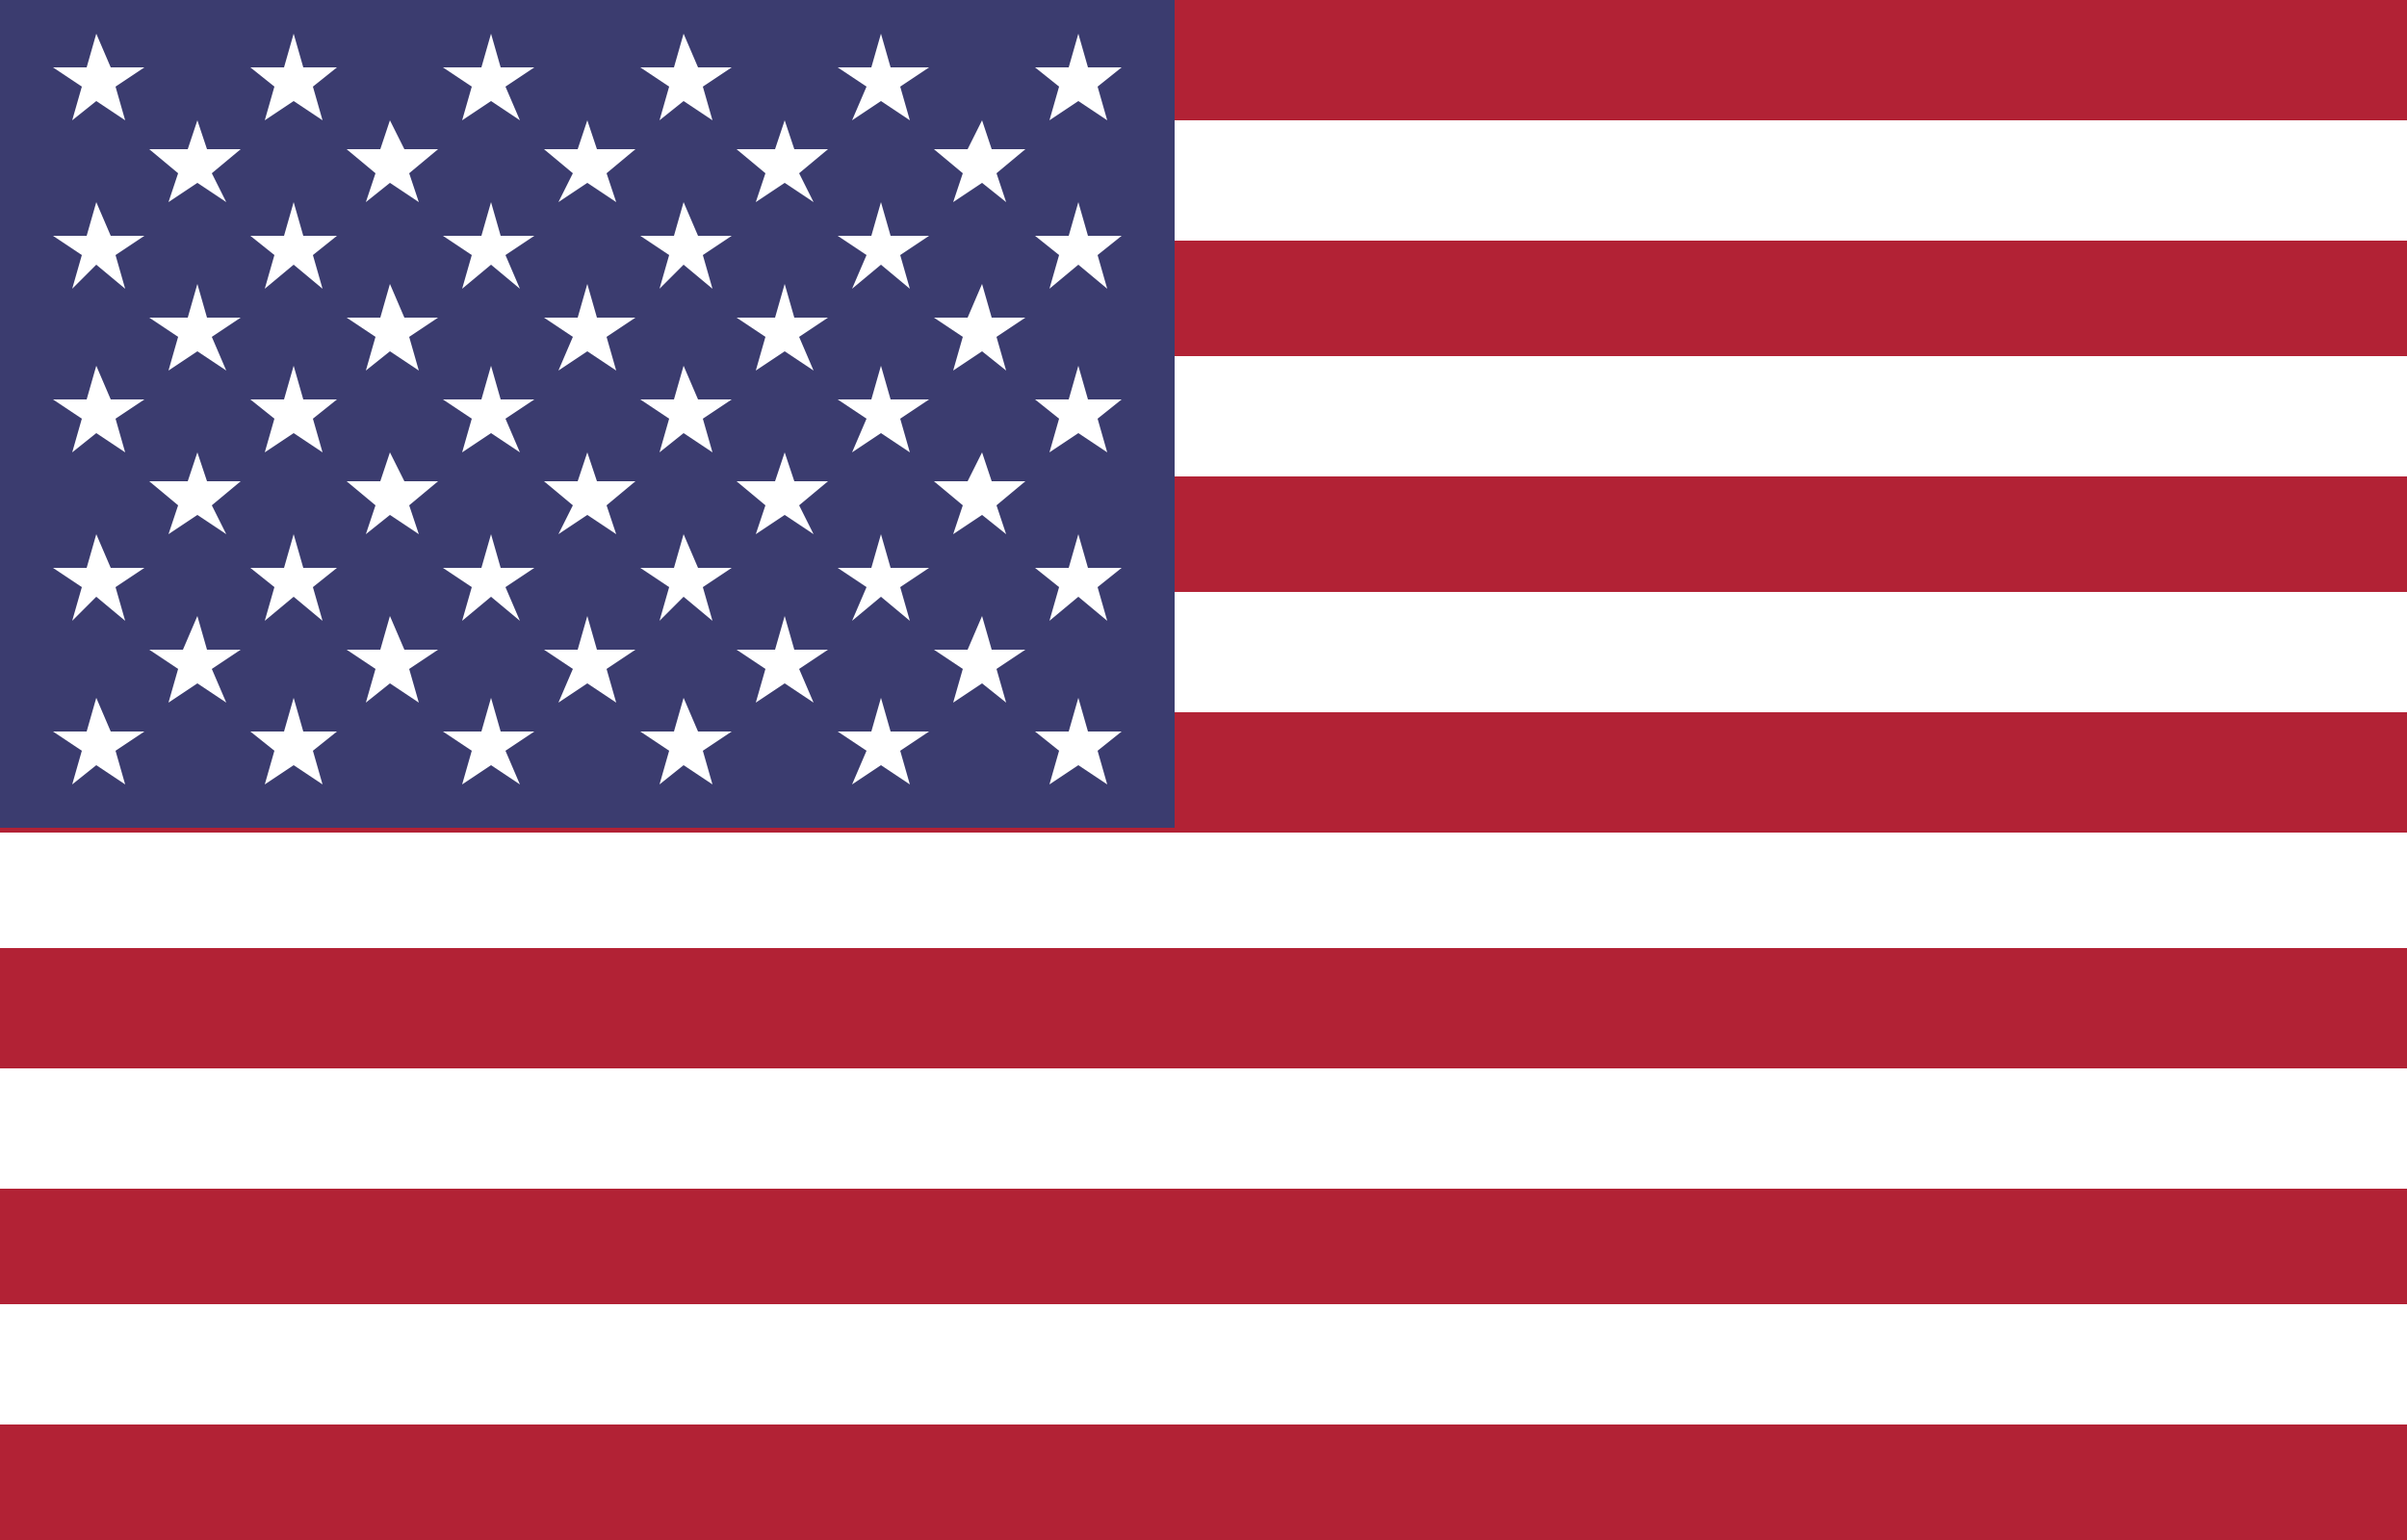 <?xml version="1.0" encoding="utf-8"?>
<!-- Generator: Adobe Illustrator 24.1.0, SVG Export Plug-In . SVG Version: 6.00 Build 0)  -->
<svg version="1.1" id="Calque_1" xmlns="http://www.w3.org/2000/svg" xmlns:xlink="http://www.w3.org/1999/xlink" x="0px" y="0px"
	 viewBox="0 0 50 32" style="enable-background:new 0 0 50 32;" xml:space="preserve">
<rect x="0" y="0" width="50" height="32" fill="#808080" stroke="none"/>
<style type="text/css">
	.st0{fill:#B22235;}
	.st1{fill:#FFFFFF;}
	.st2{fill:#3B3C6F;}
</style>
<rect x="0" y="29.5" class="st0" width="50" height="2.5"/>
<rect x="0" y="27.1" class="st1" width="50" height="2.5"/>
<rect x="0" y="24.6" class="st0" width="50" height="2.5"/>
<rect x="0" y="22.2" class="st1" width="50" height="2.5"/>
<rect x="0" y="19.7" class="st0" width="50" height="2.5"/>
<rect x="0" y="17.2" class="st1" width="50" height="2.5"/>
<rect x="0" y="14.8" class="st0" width="50" height="2.5"/>
<rect x="0" y="12.3" class="st1" width="50" height="2.5"/>
<rect x="0" y="9.8" class="st0" width="50" height="2.5"/>
<rect x="0" y="7.4" class="st1" width="50" height="2.5"/>
<rect x="0" y="4.9" class="st0" width="50" height="2.5"/>
<rect x="0" y="2.5" class="st1" width="50" height="2.5"/>
<rect x="0" y="0" class="st0" width="50" height="2.5"/>
<rect x="0" y="0" class="st2" width="24.4" height="17.2"/>
<polygon class="st1" points="1.8,1.4 1.1,1.4 1.7,1.8 1.5,2.5 2,2.1 2.6,2.5 2.4,1.8 3,1.4 2.3,1.4 2,0.7 "/>
<polygon class="st1" points="1.8,4.9 1.1,4.9 1.7,5.3 1.5,6 2,5.5 2.6,6 2.4,5.3 3,4.9 2.3,4.9 2,4.2 "/>
<polygon class="st1" points="1.8,8.3 1.1,8.3 1.7,8.7 1.5,9.4 2,9 2.6,9.4 2.4,8.7 3,8.3 2.3,8.3 2,7.6 "/>
<polygon class="st1" points="1.8,11.8 1.1,11.8 1.7,12.2 1.5,12.9 2,12.4 2.6,12.9 2.4,12.2 3,11.8 2.3,11.8 2,11.1 "/>
<polygon class="st1" points="1.8,15.2 1.1,15.2 1.7,15.6 1.5,16.3 2,15.9 2.6,16.3 2.4,15.6 3,15.2 2.3,15.2 2,14.5 "/>
<polygon class="st1" points="3.9,3.1 3.1,3.1 3.7,3.6 3.5,4.2 4.1,3.8 4.7,4.2 4.4,3.6 5,3.1 4.3,3.1 4.1,2.5 "/>
<polygon class="st1" points="3.9,6.6 3.1,6.6 3.7,7 3.5,7.7 4.1,7.3 4.7,7.7 4.4,7 5,6.6 4.3,6.6 4.1,5.9 "/>
<polygon class="st1" points="3.9,10 3.1,10 3.7,10.5 3.5,11.1 4.1,10.7 4.7,11.1 4.4,10.5 5,10 4.3,10 4.1,9.4 "/>
<polygon class="st1" points="3.8,13.5 3.1,13.5 3.7,13.9 3.5,14.6 4.1,14.2 4.7,14.6 4.4,13.9 5,13.5 4.3,13.5 4.1,12.8 "/>
<polygon class="st1" points="5.9,1.4 5.2,1.4 5.7,1.8 5.5,2.5 6.1,2.1 6.7,2.5 6.5,1.8 7,1.4 6.3,1.4 6.1,0.7 "/>
<polygon class="st1" points="5.9,4.9 5.2,4.9 5.7,5.3 5.5,6 6.1,5.5 6.7,6 6.5,5.3 7,4.9 6.3,4.9 6.1,4.2 "/>
<polygon class="st1" points="5.9,8.3 5.2,8.3 5.7,8.7 5.5,9.4 6.1,9 6.7,9.4 6.5,8.7 7,8.3 6.3,8.3 6.1,7.6 "/>
<polygon class="st1" points="5.9,11.8 5.2,11.8 5.7,12.2 5.5,12.9 6.1,12.4 6.7,12.9 6.5,12.2 7,11.8 6.3,11.8 6.1,11.1 "/>
<polygon class="st1" points="5.9,15.2 5.2,15.2 5.7,15.6 5.5,16.3 6.1,15.9 6.7,16.3 6.5,15.6 7,15.2 6.3,15.2 6.1,14.5 "/>
<polygon class="st1" points="7.9,3.1 7.2,3.1 7.8,3.6 7.6,4.2 8.1,3.8 8.7,4.2 8.5,3.6 9.1,3.1 8.4,3.1 8.1,2.5 "/>
<polygon class="st1" points="7.9,6.6 7.2,6.6 7.8,7 7.6,7.7 8.1,7.3 8.7,7.7 8.5,7 9.1,6.6 8.4,6.6 8.1,5.9 "/>
<polygon class="st1" points="7.9,10 7.2,10 7.8,10.5 7.6,11.1 8.1,10.7 8.7,11.1 8.5,10.5 9.1,10 8.4,10 8.1,9.4 "/>
<polygon class="st1" points="7.9,13.5 7.2,13.5 7.8,13.9 7.6,14.6 8.1,14.2 8.7,14.6 8.5,13.9 9.1,13.5 8.4,13.5 8.1,12.8 "/>
<polygon class="st1" points="10,1.4 9.2,1.4 9.8,1.8 9.6,2.5 10.2,2.1 10.8,2.5 10.5,1.8 11.1,1.4 10.4,1.4 10.2,0.7 "/>
<polygon class="st1" points="10,4.9 9.2,4.9 9.8,5.3 9.6,6 10.2,5.5 10.8,6 10.5,5.3 11.1,4.9 10.4,4.9 10.2,4.2 "/>
<polygon class="st1" points="10,8.3 9.2,8.3 9.8,8.7 9.6,9.4 10.2,9 10.8,9.4 10.5,8.7 11.1,8.3 10.4,8.3 10.2,7.6 "/>
<polygon class="st1" points="10,11.8 9.2,11.8 9.8,12.2 9.6,12.9 10.2,12.4 10.8,12.9 10.5,12.2 11.1,11.8 10.4,11.8 10.2,11.1 "/>
<polygon class="st1" points="10,15.2 9.2,15.2 9.8,15.6 9.6,16.3 10.2,15.9 10.8,16.3 10.5,15.6 11.1,15.2 10.4,15.2 10.2,14.5 "/>
<polygon class="st1" points="12,3.1 11.3,3.1 11.9,3.6 11.6,4.2 12.2,3.8 12.8,4.2 12.6,3.6 13.2,3.1 12.4,3.1 12.2,2.5 "/>
<polygon class="st1" points="12,6.6 11.3,6.6 11.9,7 11.6,7.7 12.2,7.3 12.8,7.7 12.6,7 13.2,6.6 12.4,6.6 12.2,5.9 "/>
<polygon class="st1" points="12,10 11.3,10 11.9,10.5 11.6,11.1 12.2,10.7 12.8,11.1 12.6,10.5 13.2,10 12.4,10 12.2,9.4 "/>
<polygon class="st1" points="12,13.5 11.3,13.5 11.9,13.9 11.6,14.6 12.2,14.2 12.8,14.6 12.6,13.9 13.2,13.5 12.4,13.5 12.2,12.8 
	"/>
<polygon class="st1" points="18.1,1.4 17.4,1.4 18,1.8 17.7,2.5 18.3,2.1 18.9,2.5 18.7,1.8 19.3,1.4 18.5,1.4 18.3,0.7 "/>
<polygon class="st1" points="18.1,4.9 17.4,4.9 18,5.3 17.7,6 18.3,5.5 18.9,6 18.7,5.3 19.3,4.9 18.5,4.9 18.3,4.2 "/>
<polygon class="st1" points="18.1,8.3 17.4,8.3 18,8.7 17.7,9.4 18.3,9 18.9,9.4 18.7,8.7 19.3,8.3 18.5,8.3 18.3,7.6 "/>
<polygon class="st1" points="18.1,11.8 17.4,11.8 18,12.2 17.7,12.9 18.3,12.4 18.9,12.9 18.7,12.2 19.3,11.8 18.5,11.8 18.3,11.1 
	"/>
<polygon class="st1" points="18.1,15.2 17.4,15.2 18,15.6 17.7,16.3 18.3,15.9 18.9,16.3 18.7,15.6 19.3,15.2 18.5,15.2 18.3,14.5 
	"/>
<polygon class="st1" points="20.1,3.1 19.4,3.1 20,3.6 19.8,4.2 20.4,3.8 20.9,4.2 20.7,3.6 21.3,3.1 20.6,3.1 20.4,2.5 "/>
<polygon class="st1" points="20.1,6.6 19.4,6.6 20,7 19.8,7.7 20.4,7.3 20.9,7.7 20.7,7 21.3,6.6 20.6,6.6 20.4,5.9 "/>
<polygon class="st1" points="20.1,10 19.4,10 20,10.5 19.8,11.1 20.4,10.7 20.9,11.1 20.7,10.5 21.3,10 20.6,10 20.4,9.4 "/>
<polygon class="st1" points="20.1,13.5 19.4,13.5 20,13.9 19.8,14.6 20.4,14.2 20.9,14.6 20.7,13.9 21.3,13.5 20.6,13.5 20.4,12.8 
	"/>
<polygon class="st1" points="22.2,4.9 21.5,4.9 22,5.3 21.8,6 22.4,5.5 23,6 22.8,5.3 23.3,4.9 22.6,4.9 22.4,4.2 "/>
<polygon class="st1" points="22.2,8.3 21.5,8.3 22,8.7 21.8,9.4 22.4,9 23,9.4 22.8,8.7 23.3,8.3 22.6,8.3 22.4,7.6 "/>
<polygon class="st1" points="22.2,11.8 21.5,11.8 22,12.2 21.8,12.9 22.4,12.4 23,12.9 22.8,12.2 23.3,11.8 22.6,11.8 22.4,11.1 "/>
<polygon class="st1" points="22.2,1.4 21.5,1.4 22,1.8 21.8,2.5 22.4,2.1 23,2.5 22.8,1.8 23.3,1.4 22.6,1.4 22.4,0.7 "/>
<polygon class="st1" points="22.2,15.2 21.5,15.2 22,15.6 21.8,16.3 22.4,15.9 23,16.3 22.8,15.6 23.3,15.2 22.6,15.2 22.4,14.5 "/>
<polygon class="st1" points="14,1.4 13.3,1.4 13.9,1.8 13.7,2.5 14.2,2.1 14.8,2.5 14.6,1.8 15.2,1.4 14.5,1.4 14.2,0.7 "/>
<polygon class="st1" points="14,4.9 13.3,4.9 13.9,5.3 13.7,6 14.2,5.5 14.8,6 14.6,5.3 15.2,4.9 14.5,4.9 14.2,4.2 "/>
<polygon class="st1" points="14,8.3 13.3,8.3 13.9,8.7 13.7,9.4 14.2,9 14.8,9.4 14.6,8.7 15.2,8.3 14.5,8.3 14.2,7.6 "/>
<polygon class="st1" points="14,11.8 13.3,11.8 13.9,12.2 13.7,12.9 14.2,12.4 14.8,12.9 14.6,12.2 15.2,11.8 14.5,11.8 14.2,11.1 
	"/>
<polygon class="st1" points="14,15.2 13.3,15.2 13.9,15.6 13.7,16.3 14.2,15.9 14.8,16.3 14.6,15.6 15.2,15.2 14.5,15.2 14.2,14.5 
	"/>
<polygon class="st1" points="16.1,6.6 15.3,6.6 15.9,7 15.7,7.7 16.3,7.3 16.9,7.7 16.6,7 17.2,6.6 16.5,6.6 16.3,5.9 "/>
<polygon class="st1" points="16.1,10 15.3,10 15.9,10.5 15.7,11.1 16.3,10.7 16.9,11.1 16.6,10.5 17.2,10 16.5,10 16.3,9.4 "/>
<polygon class="st1" points="16.1,13.5 15.3,13.5 15.9,13.9 15.7,14.6 16.3,14.2 16.9,14.6 16.6,13.9 17.2,13.5 16.5,13.5 
	16.3,12.8 "/>
<polygon class="st1" points="16.1,3.1 15.3,3.1 15.9,3.6 15.7,4.2 16.3,3.8 16.9,4.2 16.6,3.6 17.2,3.1 16.5,3.1 16.3,2.5 "/>
</svg>
